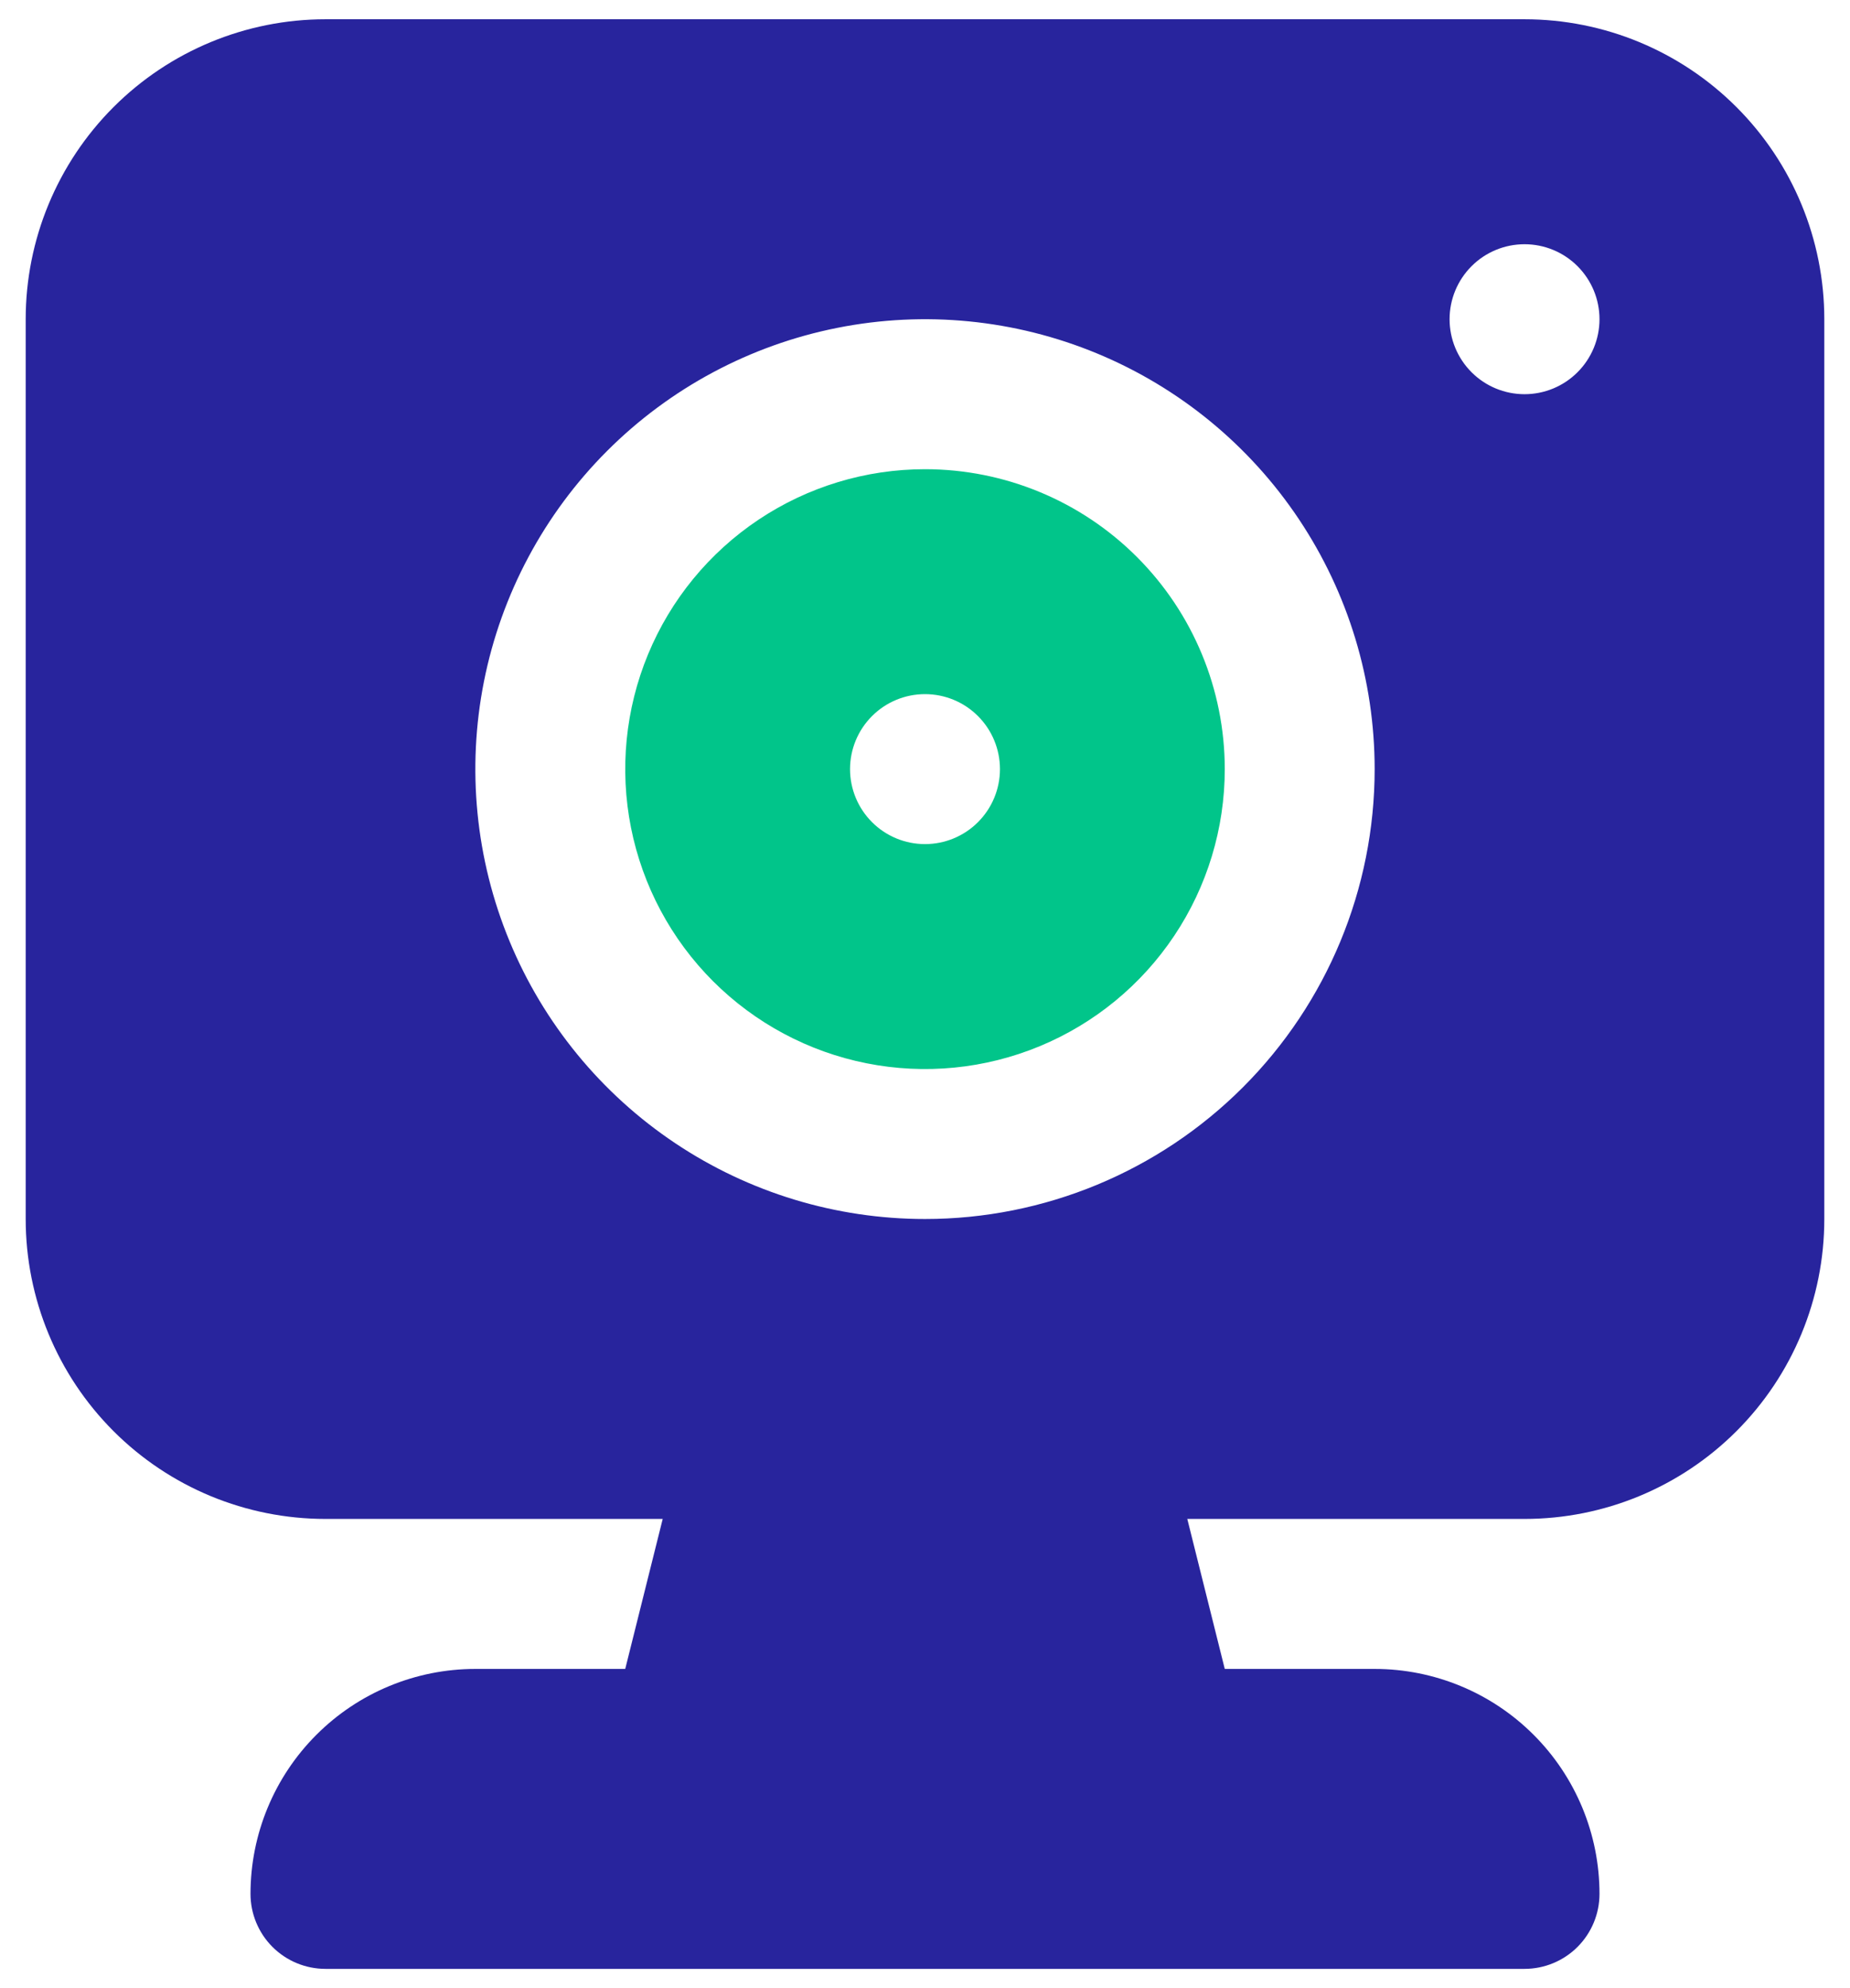 <?xml version="1.0" encoding="UTF-8"?> <svg xmlns="http://www.w3.org/2000/svg" width="54" height="58" viewBox="0 0 54 58" fill="none"><path d="M27 13.688C25.269 13.688 23.578 14.201 22.139 15.162C20.7 16.124 19.578 17.49 18.916 19.089C18.254 20.688 18.081 22.447 18.418 24.145C18.756 25.842 19.589 27.401 20.813 28.625C22.037 29.848 23.596 30.682 25.293 31.019C26.99 31.357 28.75 31.184 30.349 30.521C31.947 29.859 33.314 28.738 34.275 27.299C35.237 25.86 35.75 24.168 35.75 22.438C35.75 20.117 34.828 17.891 33.187 16.25C31.546 14.609 29.321 13.688 27 13.688ZM27 24.625C26.42 24.625 25.863 24.395 25.453 23.984C25.043 23.574 24.812 23.018 24.812 22.438C24.812 21.857 25.043 21.301 25.453 20.891C25.863 20.48 26.42 20.25 27 20.25C27.58 20.25 28.137 20.48 28.547 20.891C28.957 21.301 29.188 21.857 29.188 22.438C29.188 23.018 28.957 23.574 28.547 23.984C28.137 24.395 27.58 24.625 27 24.625Z" fill="#01C58A"></path><path d="M44.5 0.562H9.5C7.179 0.562 4.954 1.484 3.313 3.125C1.672 4.766 0.75 6.992 0.75 9.312V35.562C0.75 37.883 1.672 40.109 3.313 41.75C4.954 43.391 7.179 44.312 9.5 44.312H19.344L18.25 48.688H13.875C12.134 48.688 10.465 49.379 9.235 50.61C8.004 51.84 7.312 53.51 7.312 55.25C7.312 55.83 7.543 56.387 7.953 56.797C8.363 57.207 8.92 57.438 9.5 57.438H44.5C45.08 57.438 45.637 57.207 46.047 56.797C46.457 56.387 46.688 55.83 46.688 55.25C46.688 53.51 45.996 51.84 44.765 50.61C43.535 49.379 41.865 48.688 40.125 48.688H35.75L34.656 44.312H44.5C46.821 44.312 49.046 43.391 50.687 41.75C52.328 40.109 53.25 37.883 53.25 35.562V9.312C53.25 6.992 52.328 4.766 50.687 3.125C49.046 1.484 46.821 0.562 44.5 0.562ZM27 35.562C24.404 35.562 21.866 34.793 19.708 33.35C17.55 31.908 15.867 29.858 14.874 27.46C13.881 25.062 13.621 22.423 14.127 19.877C14.634 17.331 15.884 14.992 17.719 13.157C19.555 11.321 21.893 10.071 24.439 9.565C26.985 9.058 29.624 9.318 32.023 10.312C34.421 11.305 36.471 12.987 37.913 15.146C39.355 17.304 40.125 19.842 40.125 22.438C40.125 25.919 38.742 29.257 36.281 31.718C33.819 34.18 30.481 35.562 27 35.562ZM44.5 11.5C43.92 11.5 43.363 11.27 42.953 10.859C42.543 10.449 42.312 9.893 42.312 9.312C42.312 8.732 42.543 8.176 42.953 7.766C43.363 7.355 43.92 7.125 44.5 7.125C45.08 7.125 45.637 7.355 46.047 7.766C46.457 8.176 46.688 8.732 46.688 9.312C46.688 9.893 46.457 10.449 46.047 10.859C45.637 11.27 45.08 11.5 44.5 11.5Z" fill="#28249D"></path></svg> 